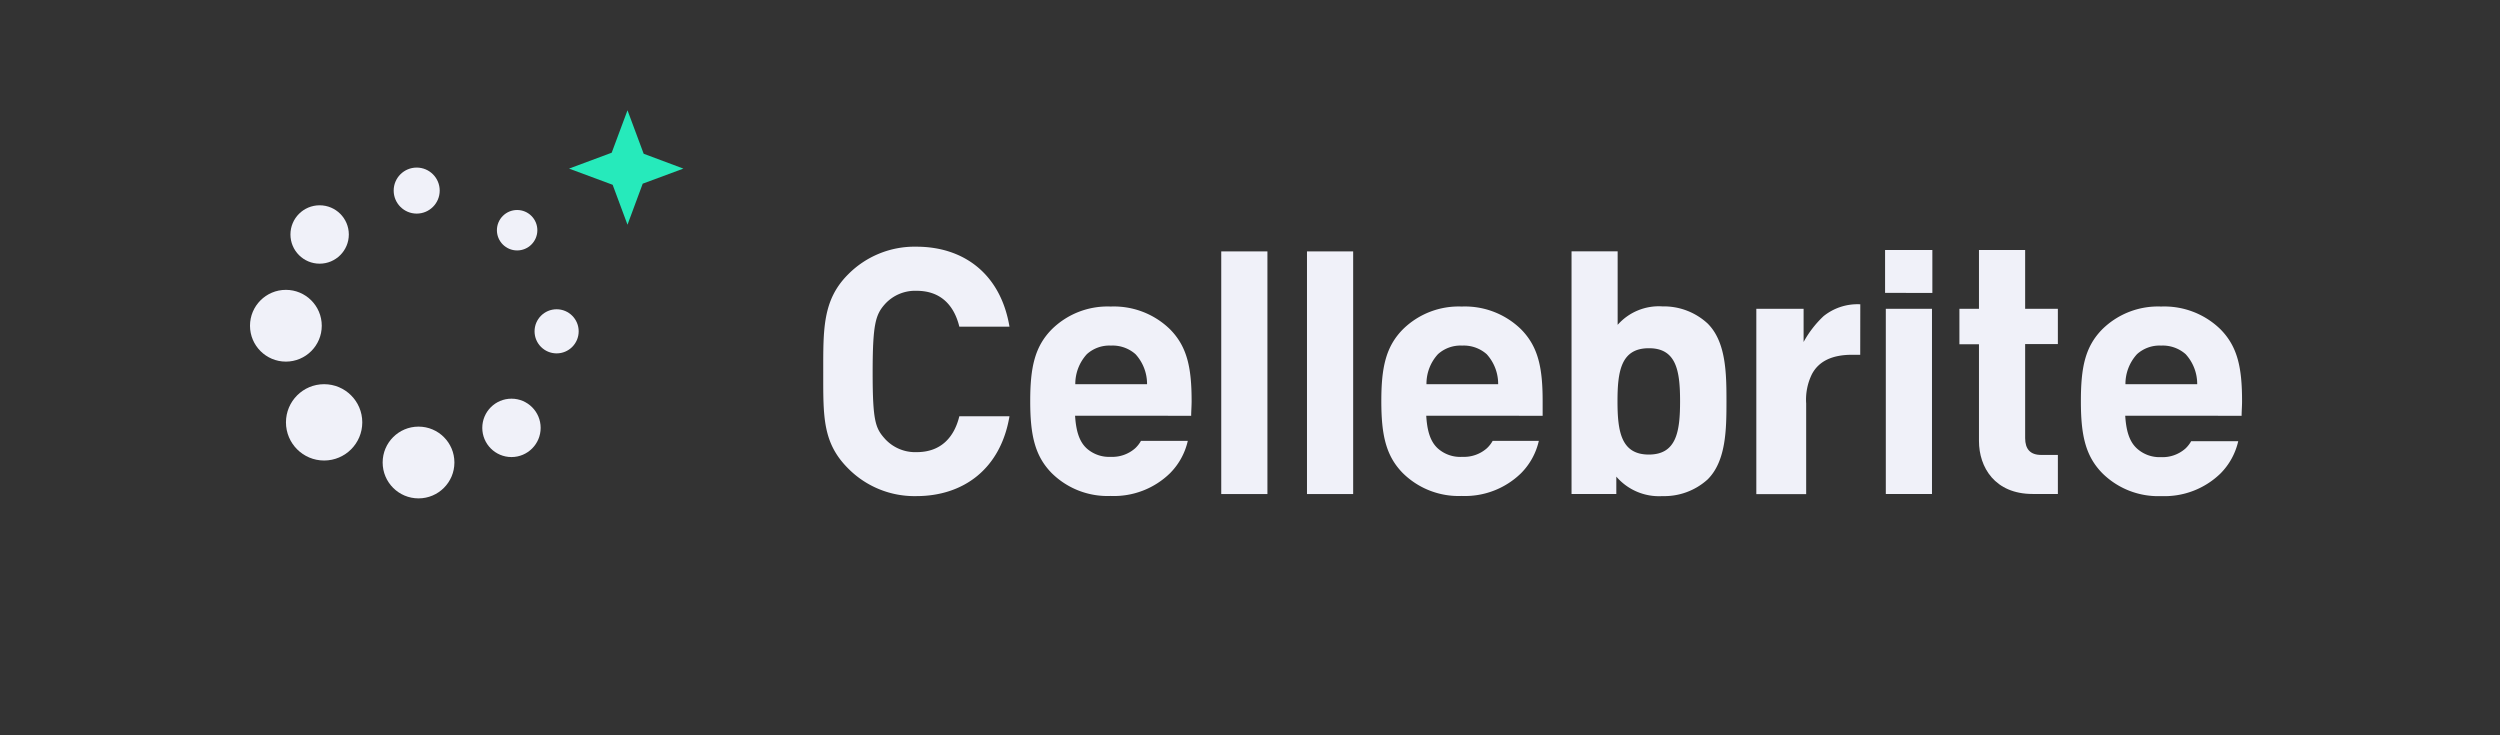 <?xml version="1.0" encoding="UTF-8" standalone="no"?>
<svg
   xmlns:dc="http://purl.org/dc/elements/1.1/"
   xmlns:cc="http://creativecommons.org/ns#"
   xmlns:rdf="http://www.w3.org/1999/02/22-rdf-syntax-ns#"
   xmlns:svg="http://www.w3.org/2000/svg"
   xmlns="http://www.w3.org/2000/svg"
   xmlns:sodipodi="http://sodipodi.sourceforge.net/DTD/sodipodi-0.dtd"
   xmlns:inkscape="http://www.inkscape.org/namespaces/inkscape"
   id="Curves"
   viewBox="0 0 340 100"
   version="1.1"
   sodipodi:docname="cellebrite-mono.svg"
   inkscape:version="1.0.2 (e86c870879, 2021-01-15)">
  <rect x="0" y="0" width="340" height="100" fill="#333333" stroke="none"/>
  <sodipodi:namedview
     pagecolor="#ffffff"
     bordercolor="#666666"
     borderopacity="1"
     objecttolerance="10"
     gridtolerance="10"
     guidetolerance="10"
     inkscape:pageopacity="0"
     inkscape:pageshadow="2"
     inkscape:window-width="3838"
     inkscape:window-height="2122"
     id="namedview47"
     showgrid="false"
     inkscape:zoom="3.5382353"
     inkscape:cx="115.02909"
     inkscape:cy="50"
     inkscape:window-x="0"
     inkscape:window-y="37"
     inkscape:window-maximized="0"
     inkscape:current-layer="Curves" />
  <defs
     id="defs4">
    <style
       id="style2">.cls-1{fill:#fff;}.cls-2{fill:#e75300;}</style>
  </defs>
  <title
     id="title6">CLB_Logo_No_Tag_2Color_Rev_rgb</title>
  <path
     class="cls-1"
     d="M124.63,67.47a12.68,12.68,0,0,1-9.29-3.77c-3.48-3.48-3.38-7.07-3.38-13s-.1-9.9,3.38-13.38a12.71,12.71,0,0,1,9.29-3.77c6.42,0,11.45,3.68,12.66,10.88h-6.82c-.67-2.76-2.41-4.88-5.8-4.88a5.54,5.54,0,0,0-4.3,1.79c-1.3,1.45-1.69,2.73-1.69,9.36s.39,7.55,1.69,9a5.57,5.57,0,0,0,4.3,1.79c3.39,0,5.13-2.13,5.8-4.88h6.82C136.08,63.8,131,67.47,124.63,67.47Z"
     id="path8"
     style="fill:#f0f1f9;fill-opacity:1" />
  <path
     class="cls-1"
     d="M232.24,65.2a8.77,8.77,0,0,1-6.14,2.27,7.65,7.65,0,0,1-6.28-2.65v2.36h-6.09v-33H220v10a7.47,7.47,0,0,1,6.09-2.51A8.77,8.77,0,0,1,232.24,44c2.52,2.51,2.56,6.82,2.56,10.59S234.76,62.69,232.24,65.2Zm-8-17.84c-3.77,0-4.26,3.1-4.26,7.21s.49,7.25,4.26,7.25,4.25-3.14,4.25-7.25S228,47.36,224.27,47.36Z"
     id="path10"
     style="fill:#f0f1f9;fill-opacity:1" />
  <path
     class="cls-1"
     d="M256.37,39.83V34h6.43v5.84Zm.1,27.35V42h6.28V67.18Z"
     id="path12"
     style="fill:#f0f1f9;fill-opacity:1" />
  <path
     class="cls-1"
     d="M276.44,67.18c-5.13,0-7.3-3.62-7.3-7.2V46.82h-2.66V42h2.66V34h6.28v8h4.45v4.79h-4.45V59.59c0,1.46.68,2.28,2.17,2.28h2.28v5.31Z"
     id="path14"
     style="fill:#f0f1f9;fill-opacity:1" />
  <path
     class="cls-1"
     d="M158.83,56.55H162c0-.63.06-1.28.06-2,0-4.55-.6-7.4-2.94-9.77a10.92,10.92,0,0,0-8.07-3.09,10.79,10.79,0,0,0-8,3.09c-2.34,2.37-2.94,5.22-2.94,9.77s.6,7.44,2.94,9.81a10.79,10.79,0,0,0,8,3.09,10.92,10.92,0,0,0,8.07-3.09,9.07,9.07,0,0,0,2.42-4.4h-6.37a4.12,4.12,0,0,1-.78,1,4.7,4.7,0,0,1-3.34,1.17A4.56,4.56,0,0,1,147.81,61c-1.11-1-1.48-2.59-1.6-4.46h12.62ZM151.09,47a4.7,4.7,0,0,1,3.34,1.17A6,6,0,0,1,156,52.25h-9.76a6,6,0,0,1,1.57-4.08A4.56,4.56,0,0,1,151.09,47Z"
     id="path16"
     style="fill:#f0f1f9;fill-opacity:1" />
  <path
     class="cls-1"
     d="M206.58,56.55h3.22c0-.63,0-1.28,0-2,0-4.55-.6-7.4-2.94-9.77a10.92,10.92,0,0,0-8.06-3.09,10.8,10.8,0,0,0-8,3.09c-2.34,2.37-2.94,5.22-2.94,9.77s.6,7.44,2.94,9.81a10.8,10.8,0,0,0,8,3.09,10.92,10.92,0,0,0,8.06-3.09,9.07,9.07,0,0,0,2.42-4.4H203a4.12,4.12,0,0,1-.78,1,4.71,4.71,0,0,1-3.34,1.17A4.57,4.57,0,0,1,195.56,61c-1.11-1-1.48-2.59-1.59-4.46h12.61ZM198.85,47a4.71,4.71,0,0,1,3.34,1.17,6,6,0,0,1,1.56,4.08H194a5.94,5.94,0,0,1,1.56-4.08A4.57,4.57,0,0,1,198.85,47Z"
     id="path18"
     style="fill:#f0f1f9;fill-opacity:1" />
  <path
     class="cls-1"
     d="M301.65,56.55h3.21c0-.63.06-1.28.06-2,0-4.55-.6-7.4-2.94-9.77a10.92,10.92,0,0,0-8.07-3.09,10.79,10.79,0,0,0-8,3.09C283.56,47.17,283,50,283,54.57s.6,7.44,2.94,9.81a10.79,10.79,0,0,0,8,3.09A10.92,10.92,0,0,0,302,64.38,9.07,9.07,0,0,0,304.4,60H298a4.12,4.12,0,0,1-.78,1,4.7,4.7,0,0,1-3.34,1.17A4.56,4.56,0,0,1,290.63,61c-1.11-1-1.48-2.59-1.6-4.46h12.62ZM293.91,47a4.7,4.7,0,0,1,3.34,1.17,6,6,0,0,1,1.57,4.08h-9.76a6,6,0,0,1,1.57-4.08A4.56,4.56,0,0,1,293.91,47Z"
     id="path20"
     style="fill:#f0f1f9;fill-opacity:1" />
  <rect
     class="cls-1"
     x="166.09"
     y="34.19"
     width="6.28"
     height="33"
     id="rect22"
     style="fill:#f0f1f9;fill-opacity:1" />
  <rect
     class="cls-1"
     x="177.75"
     y="34.19"
     width="6.28"
     height="33"
     id="rect24"
     style="fill:#f0f1f9;fill-opacity:1" />
  <path
     class="cls-1"
     d="M253,41.38h-.08A7.37,7.37,0,0,0,248,43a14.1,14.1,0,0,0-2.71,3.51V42h-6.43v25.2h6.78V54.89a7.86,7.86,0,0,1,.78-4c.93-1.76,2.74-2.64,5.45-2.64l.8,0,.32,0Z"
     id="path26"
     style="fill:#f0f1f9;fill-opacity:1" />
  <circle
     class="cls-1"
     cx="75.7"
     cy="45.06"
     r="3"
     id="circle28"
     style="fill:#f0f1f9;fill-opacity:1" />
  <circle
     class="cls-1"
     cx="56.92"
     cy="62.9"
     r="4.88"
     id="circle30"
     style="fill:#f0f1f9;fill-opacity:1" />
  <circle
     class="cls-1"
     cx="38.88"
     cy="44.3"
     r="4.88"
     id="circle32"
     style="fill:#f0f1f9;fill-opacity:1" />
  <circle
     class="cls-1"
     cx="56.67"
     cy="25.92"
     r="3.13"
     id="circle34"
     style="fill:#f0f1f9;fill-opacity:1" />
  <circle
     class="cls-1"
     cx="70.33"
     cy="31.31"
     r="2.75"
     id="circle36"
     style="fill:#f0f1f9;fill-opacity:1" />
  <circle
     class="cls-1"
     cx="43.47"
     cy="31.89"
     r="3.97"
     id="circle38"
     style="fill:#f0f1f9;fill-opacity:1" />
  <circle
     class="cls-1"
     cx="44.08"
     cy="57.44"
     r="5.19"
     id="circle40"
     style="fill:#f0f1f9;fill-opacity:1" />
  <circle
     class="cls-1"
     cx="69.56"
     cy="58.19"
     r="3.97"
     id="circle42"
     style="fill:#f0f1f9;fill-opacity:1" />
  <polygon
     class="cls-2"
     points="87.41 24.98 92.94 22.93 87.54 20.91 85.34 15 83.19 20.77 77.39 22.93 83.32 25.13 85.34 30.56 87.41 24.98"
     id="polygon44"
     style="fill:#26eabb;fill-opacity:1" />
</svg>
